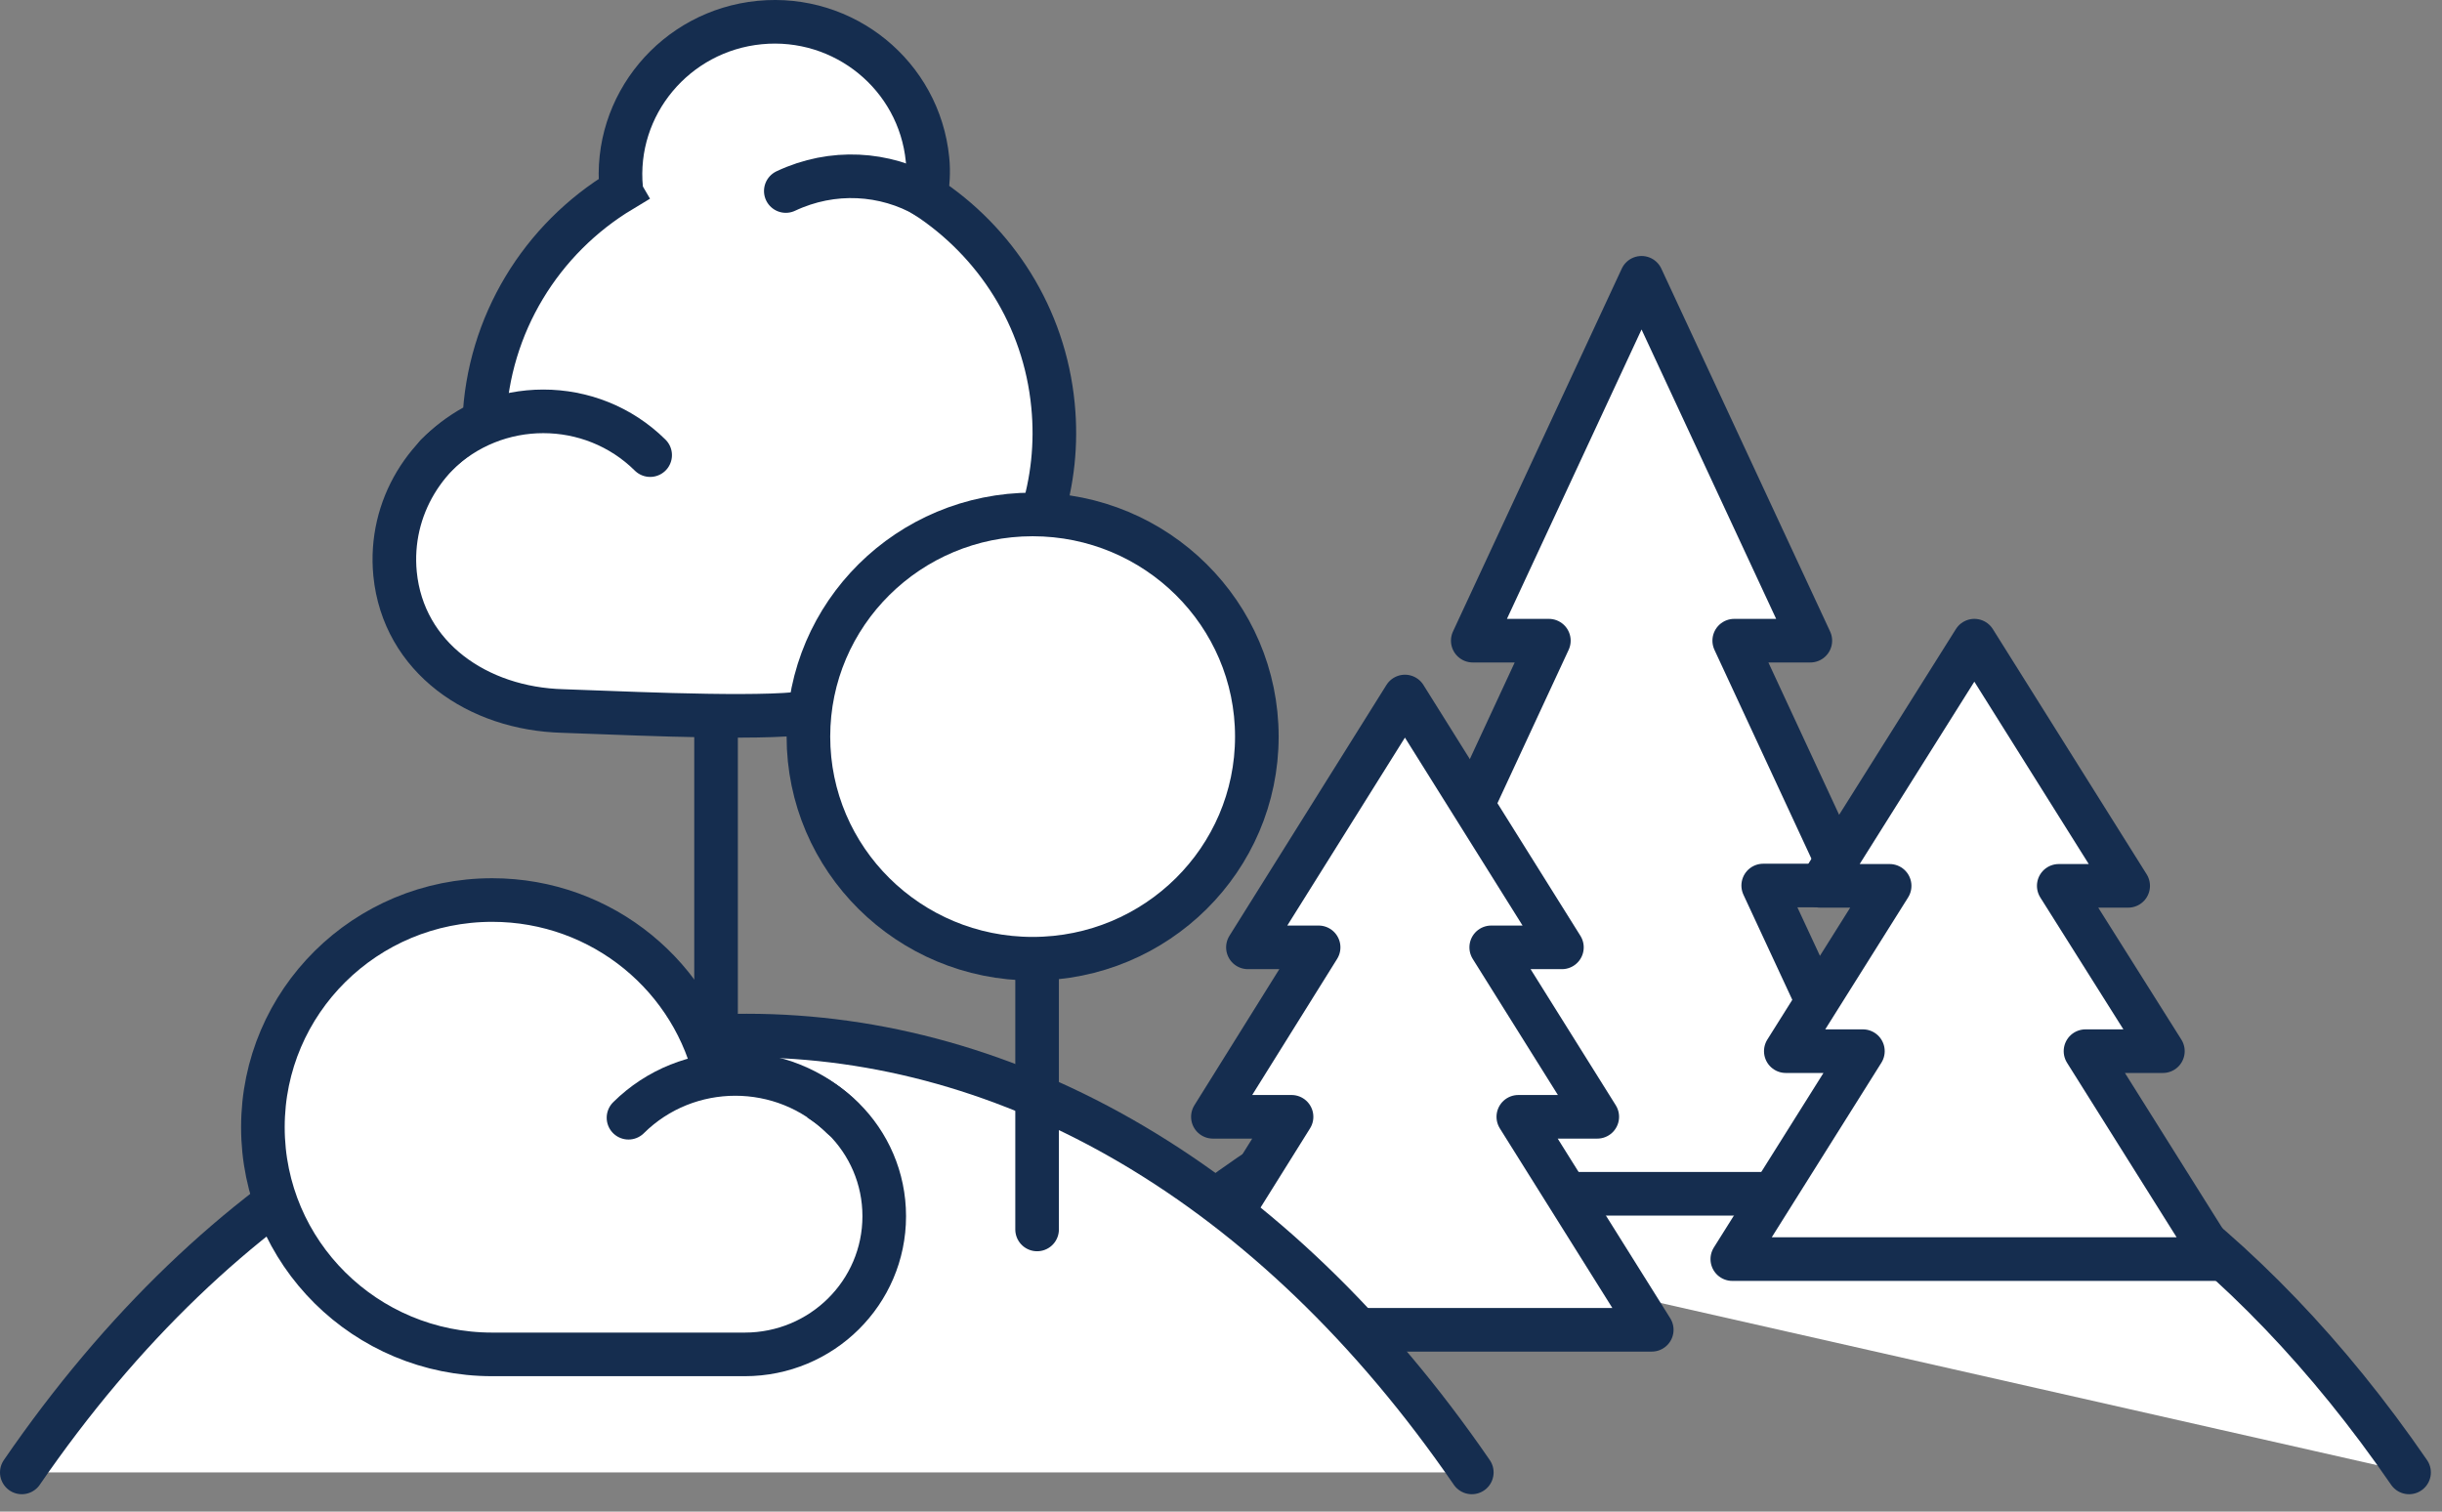 <?xml version="1.0" encoding="UTF-8"?>
<svg xmlns="http://www.w3.org/2000/svg" width="84" height="52" viewBox="0 0 84 52" fill="none">
  <rect x="0" y="0" width="84" height="52" fill="#808080" stroke="none"/>
  <path d="M82.867 50.651C71.737 34.456 55.009 31.352 41.732 41.338Z" fill="white"></path>
  <path d="M82.867 50.651C71.737 34.456 55.009 31.352 41.732 41.338" stroke="#152D4F" stroke-width="1.5" stroke-miterlimit="10" stroke-linecap="round"></path>
  <path d="M65.58 41.066L60.651 30.462H63.565L59.654 22.039H62.272L56.466 9.556L50.66 22.039H53.278L49.367 30.462H52.27L47.352 41.066H65.58Z" fill="white" stroke="#152D4F" stroke-width="1.5" stroke-linecap="round" stroke-linejoin="round"></path>
  <path d="M56.817 45.745L52.227 38.418H54.943L51.295 32.589H53.727L48.327 23.96L42.926 32.589H45.358L41.721 38.418H44.427L39.848 45.745H56.817Z" fill="white" stroke="#152D4F" stroke-width="1.5" stroke-linecap="round" stroke-linejoin="round"></path>
  <path d="M50.627 50.651C36.857 30.614 14.52 30.614 0.75 50.651Z" fill="white"></path>
  <path d="M50.627 50.651C36.857 30.614 14.52 30.614 0.75 50.651" stroke="#152D4F" stroke-width="1.5" stroke-miterlimit="10" stroke-linecap="round"></path>
  <path d="M24.631 21.388V36.149" stroke="#152D4F" stroke-width="1.5" stroke-miterlimit="10" stroke-linecap="round"></path>
  <path d="M35.674 26.532V42.293" stroke="#152D4F" stroke-width="1.5" stroke-miterlimit="10" stroke-linecap="round"></path>
  <path d="M25.617 37.083C25.289 37.083 24.96 37.115 24.653 37.181C23.908 33.631 20.732 30.961 16.93 30.961C12.57 30.961 9.043 34.456 9.043 38.776C9.043 43.096 12.57 46.591 16.93 46.591H25.617C28.268 46.591 30.416 44.464 30.416 41.837C30.416 39.21 28.268 37.083 25.617 37.083Z" fill="white" stroke="#152D4F" stroke-width="1.5" stroke-miterlimit="10" stroke-linecap="round"></path>
  <path d="M76.228 43.313L71.737 36.16H74.399L70.817 30.473H73.205L67.914 22.039L62.612 30.473H65L61.428 36.16H64.08L59.588 43.313H76.228Z" fill="white" stroke="#152D4F" stroke-width="1.5" stroke-linecap="round" stroke-linejoin="round"></path>
  <path d="M31.861 6.734C31.916 6.333 31.949 5.909 31.905 5.486C31.62 2.599 29.035 0.493 26.132 0.775C23.229 1.058 21.093 3.619 21.367 6.496C21.367 6.517 21.367 6.528 21.378 6.55C18.617 8.211 16.788 11.163 16.656 14.495C14.673 15.407 13.37 17.458 13.589 19.738C13.874 22.625 16.437 24.383 19.362 24.459C20.622 24.492 25.431 24.742 27.392 24.557C32.793 24.047 36.747 19.282 36.221 13.942C35.926 10.892 34.239 8.308 31.84 6.745L31.861 6.734Z" fill="white" stroke="#152D4F" stroke-width="1.5" stroke-miterlimit="10" stroke-linecap="round"></path>
  <path d="M35.52 32.98C39.78 32.98 43.233 29.559 43.233 25.339C43.233 21.118 39.78 17.697 35.52 17.697C31.261 17.697 27.808 21.118 27.808 25.339C27.808 29.559 31.261 32.98 35.52 32.98Z" fill="white" stroke="#152D4F" stroke-width="1.5" stroke-miterlimit="10" stroke-linecap="round"></path>
  <path d="M15.013 15.656C17.04 13.649 20.337 13.649 22.364 15.656Z" fill="white"></path>
  <path d="M15.013 15.656C17.04 13.649 20.337 13.649 22.364 15.656" stroke="#152D4F" stroke-width="1.5" stroke-miterlimit="10" stroke-linecap="round"></path>
  <path d="M21.619 38.45C23.645 36.442 26.943 36.442 28.97 38.45Z" fill="white"></path>
  <path d="M21.619 38.45C23.645 36.442 26.943 36.442 28.97 38.45" stroke="#152D4F" stroke-width="1.5" stroke-miterlimit="10" stroke-linecap="round"></path>
  <path d="M27.03 6.571C28.641 5.812 30.438 5.931 31.872 6.756Z" fill="white"></path>
  <path d="M27.03 6.571C28.641 5.812 30.438 5.931 31.872 6.756" stroke="#152D4F" stroke-width="1.5" stroke-miterlimit="10" stroke-linecap="round"></path>
</svg>
